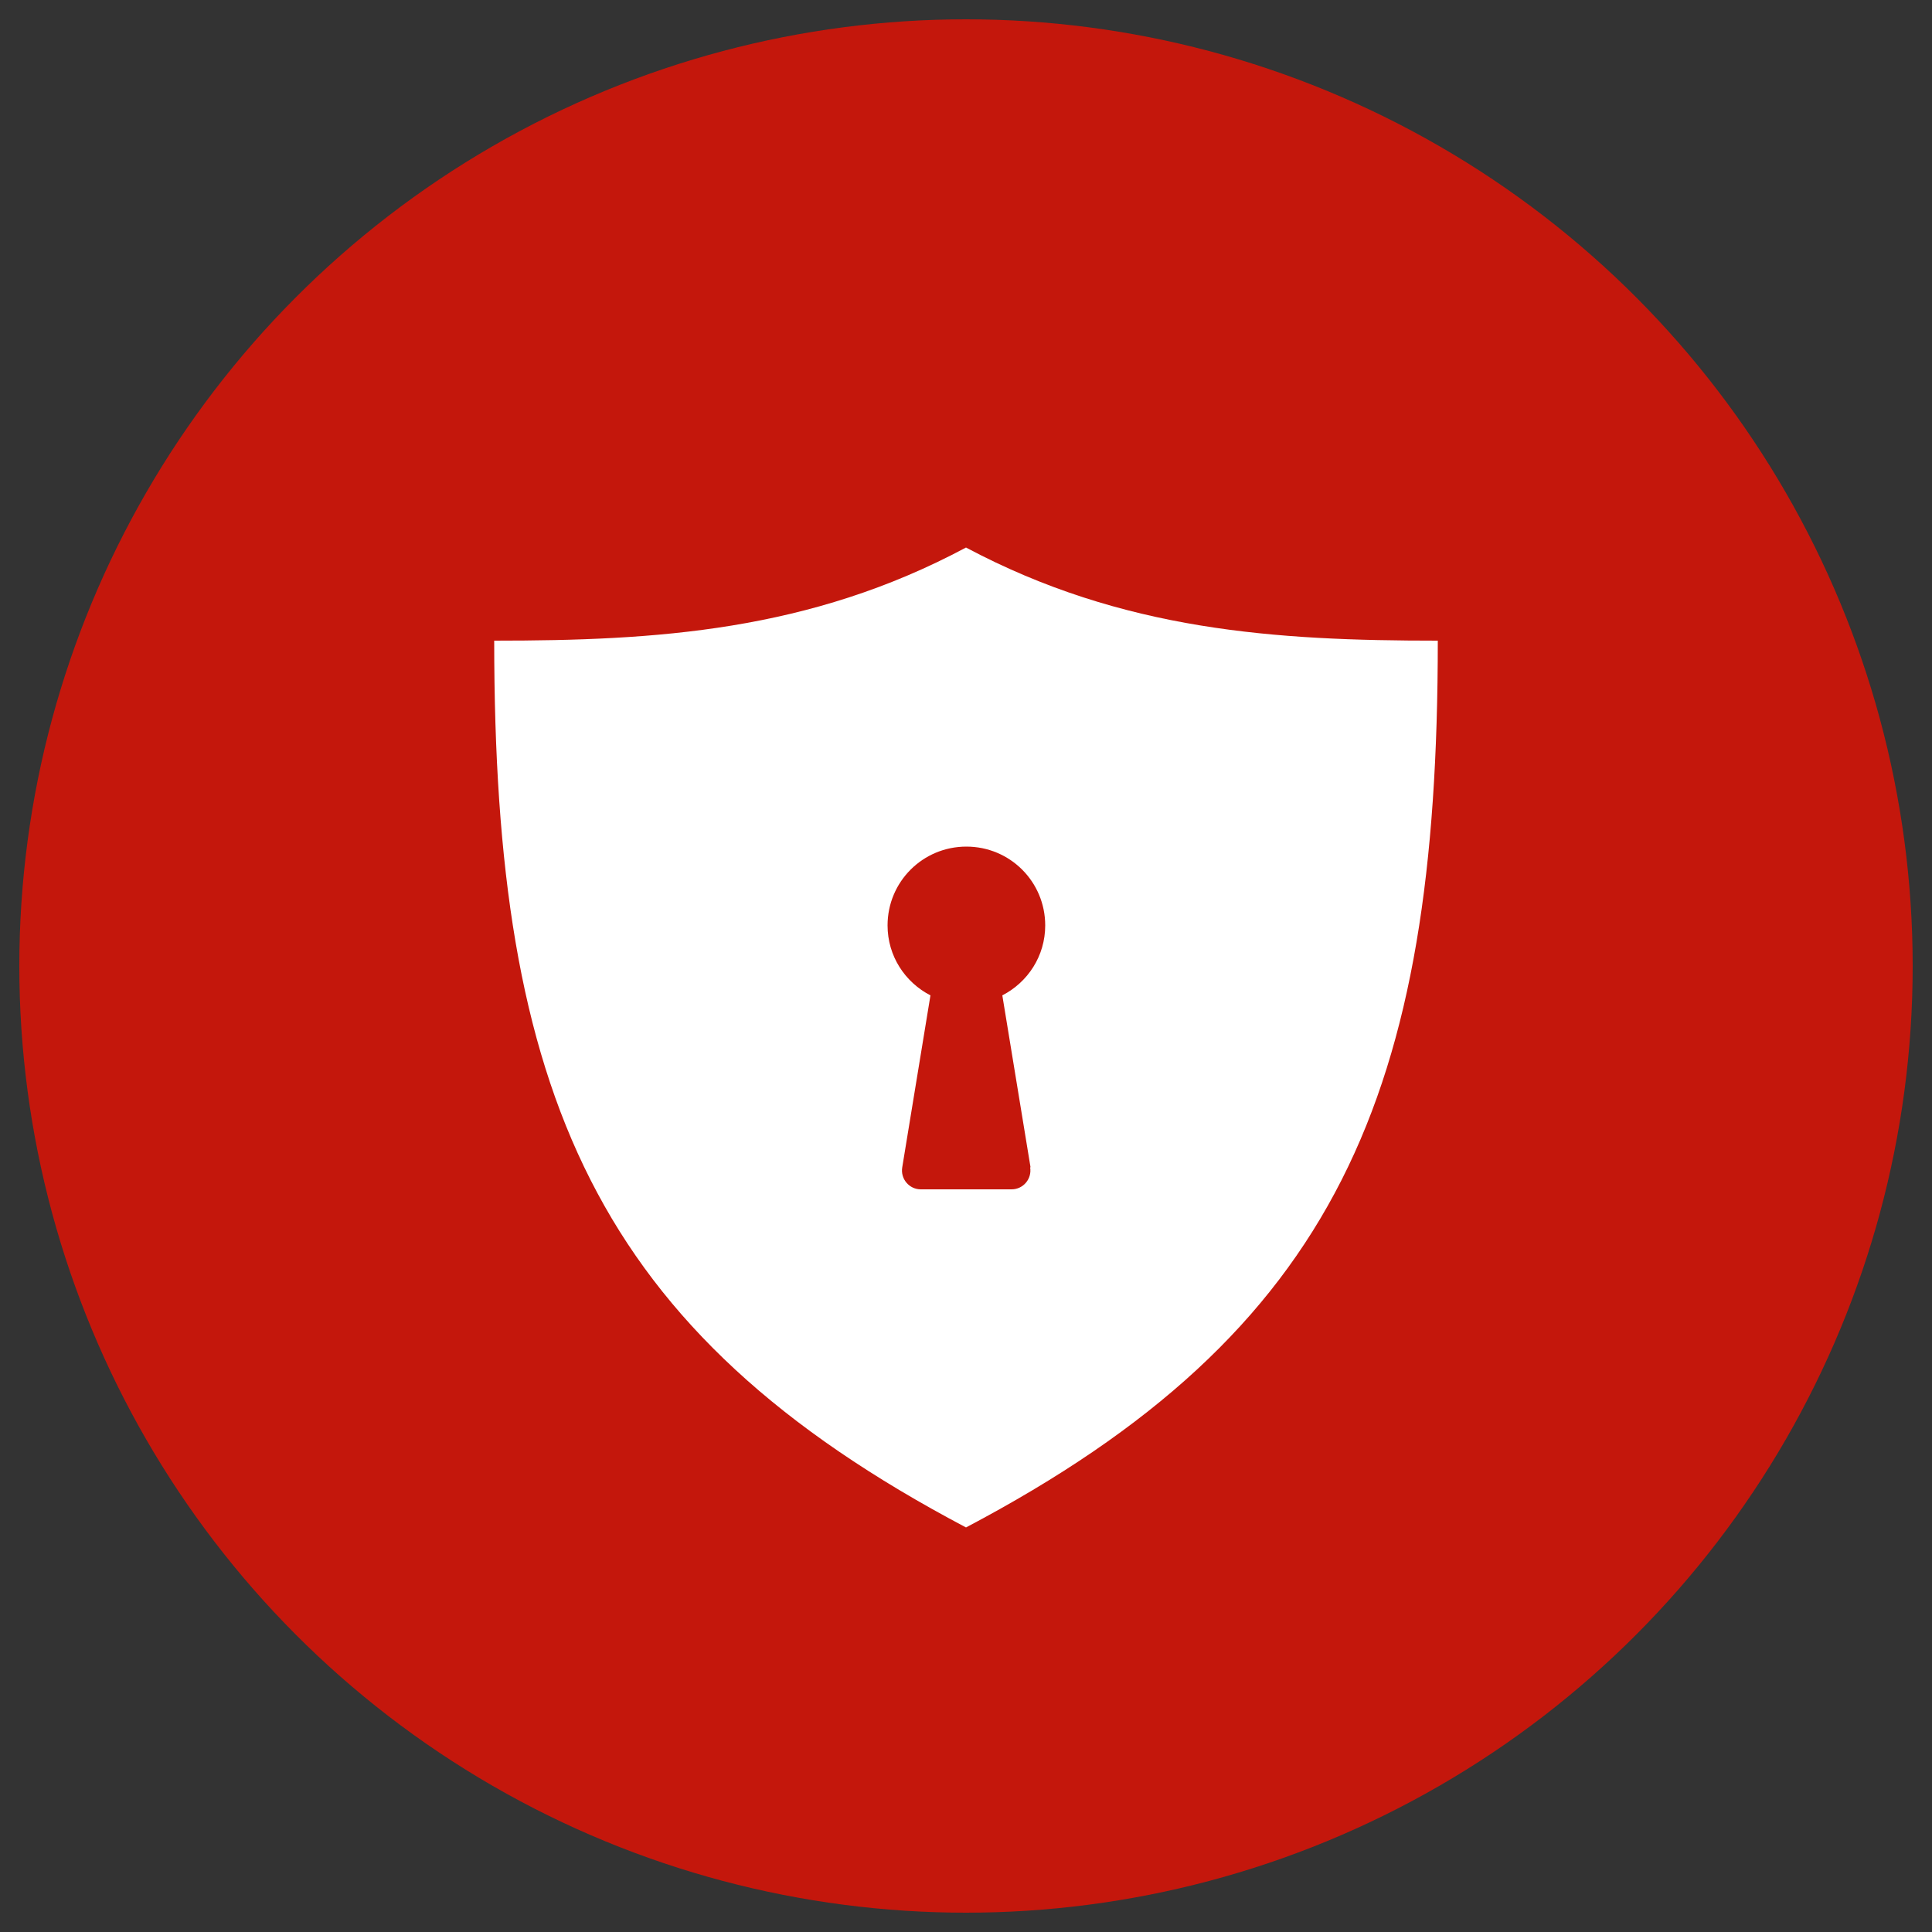 <?xml version="1.0" encoding="UTF-8"?>
<svg id="Layer_1" data-name="Layer 1" xmlns="http://www.w3.org/2000/svg" viewBox="0 0 50 50">
  <rect x="0" y="0" width="50" height="50" fill="#333333" stroke="none"/>
  <defs>
    <style>
      .cls-1 {
        fill: #fff;
      }

      .cls-1, .cls-2 {
        stroke-width: 0px;
      }

      .cls-2 {
        fill: #c4170c;
      }
    </style>
  </defs>
  <circle class="cls-2" cx="25" cy="25" r="24.5"/>
  <path class="cls-1" d="M25,14.17c-4.06,2.17-8.03,2.41-12.21,2.41,0,11.7,2.58,17.87,12.21,22.95,9.64-5.08,12.21-11.25,12.21-22.95-4.19,0-8.15-.25-12.21-2.41ZM26.66,30.21c.05.3-.18.57-.48.57h-2.35c-.3,0-.53-.27-.48-.57l.73-4.45c-.66-.34-1.11-1.02-1.11-1.81,0-1.13.91-2.04,2.04-2.04s2.04.91,2.04,2.04c0,.79-.45,1.47-1.11,1.81l.73,4.45Z"/>
</svg>
